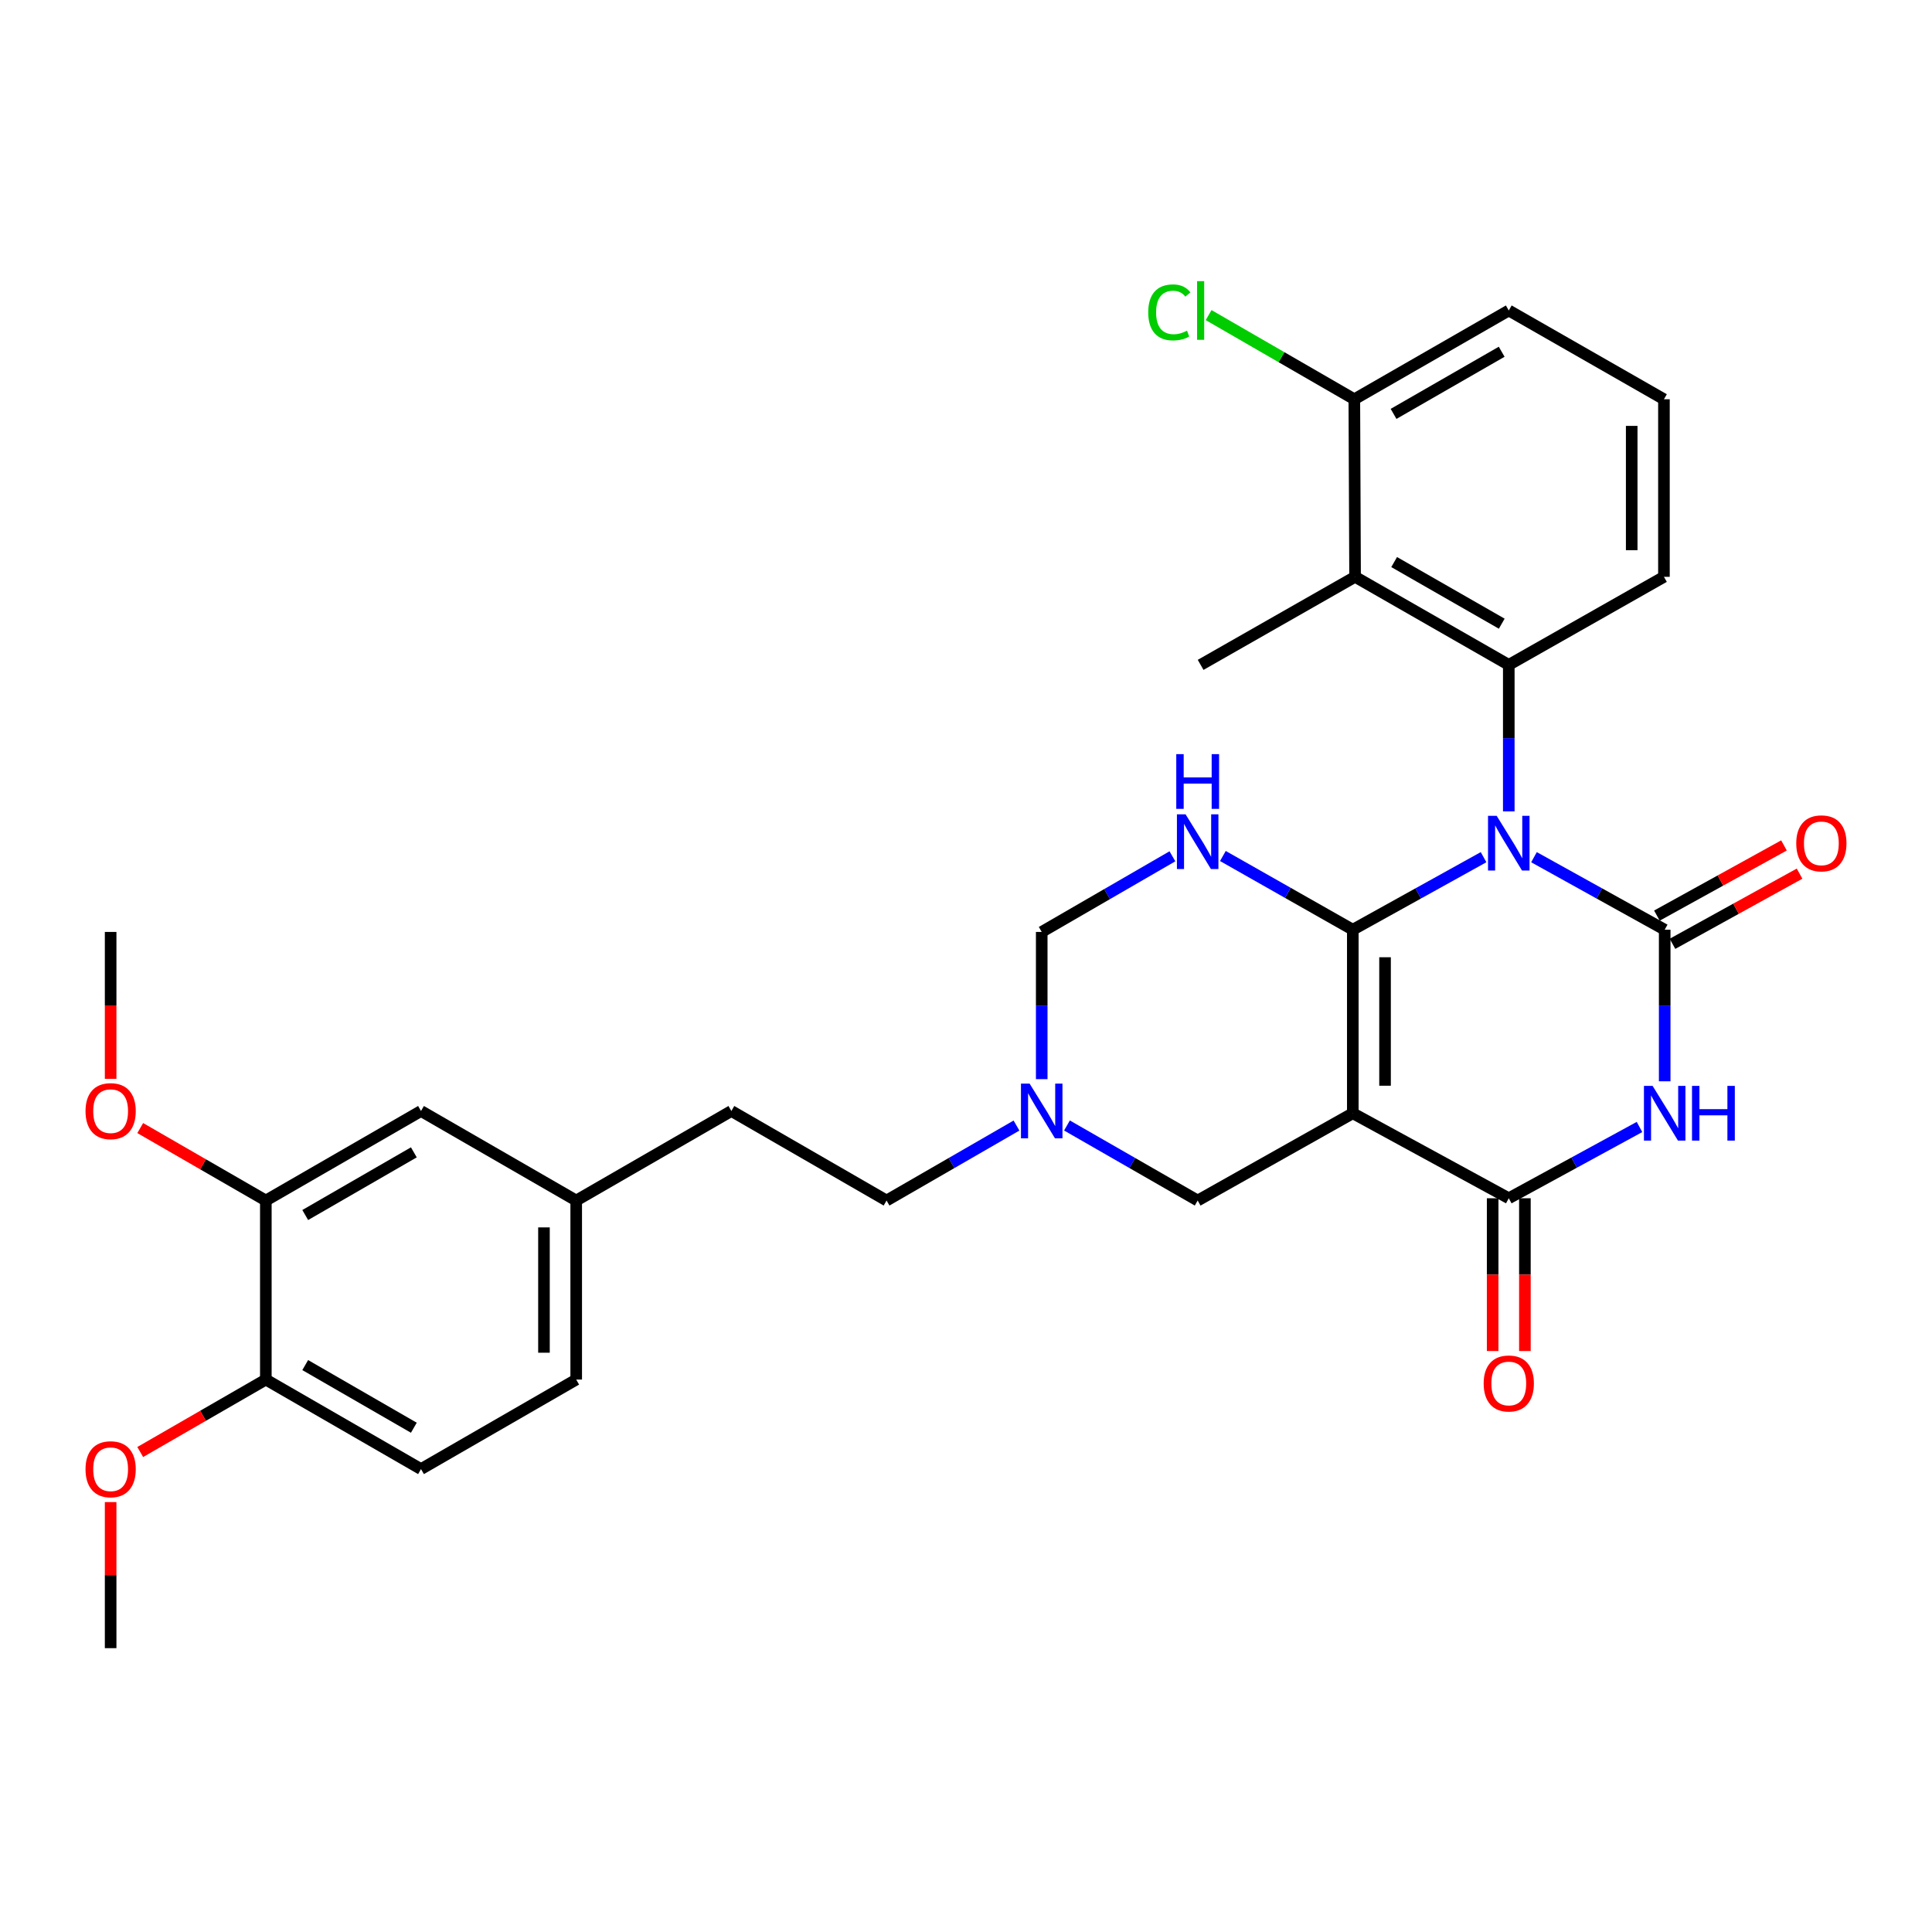 <?xml version='1.0' encoding='iso-8859-1'?>
<svg version='1.1' baseProfile='full'
              xmlns='http://www.w3.org/2000/svg'
                      xmlns:rdkit='http://www.rdkit.org/xml'
                      xmlns:xlink='http://www.w3.org/1999/xlink'
                  xml:space='preserve'
width='1000px' height='1000px' viewBox='0 0 1000 1000'>
<!-- END OF HEADER -->
<rect style='opacity:1.0;fill:#FFFFFF;stroke:none' width='1000' height='1000' x='0' y='0'> </rect>
<path class='bond-0' d='M 767.892,443.674 L 734.051,462.446' style='fill:none;fill-rule:evenodd;stroke:#0000FF;stroke-width:6px;stroke-linecap:butt;stroke-linejoin:miter;stroke-opacity:1' />
<path class='bond-0' d='M 734.051,462.446 L 700.209,481.218' style='fill:none;fill-rule:evenodd;stroke:#000000;stroke-width:6px;stroke-linecap:butt;stroke-linejoin:miter;stroke-opacity:1' />
<path class='bond-1' d='M 793.987,443.676 L 827.815,462.447' style='fill:none;fill-rule:evenodd;stroke:#0000FF;stroke-width:6px;stroke-linecap:butt;stroke-linejoin:miter;stroke-opacity:1' />
<path class='bond-1' d='M 827.815,462.447 L 861.643,481.218' style='fill:none;fill-rule:evenodd;stroke:#000000;stroke-width:6px;stroke-linecap:butt;stroke-linejoin:miter;stroke-opacity:1' />
<path class='bond-6' d='M 780.94,419.968 L 780.94,382.052' style='fill:none;fill-rule:evenodd;stroke:#0000FF;stroke-width:6px;stroke-linecap:butt;stroke-linejoin:miter;stroke-opacity:1' />
<path class='bond-6' d='M 780.94,382.052 L 780.94,344.136' style='fill:none;fill-rule:evenodd;stroke:#000000;stroke-width:6px;stroke-linecap:butt;stroke-linejoin:miter;stroke-opacity:1' />
<path class='bond-2' d='M 700.209,481.218 L 700.209,576.215' style='fill:none;fill-rule:evenodd;stroke:#000000;stroke-width:6px;stroke-linecap:butt;stroke-linejoin:miter;stroke-opacity:1' />
<path class='bond-2' d='M 716.895,495.468 L 716.895,561.966' style='fill:none;fill-rule:evenodd;stroke:#000000;stroke-width:6px;stroke-linecap:butt;stroke-linejoin:miter;stroke-opacity:1' />
<path class='bond-5' d='M 700.209,481.218 L 666.586,462.139' style='fill:none;fill-rule:evenodd;stroke:#000000;stroke-width:6px;stroke-linecap:butt;stroke-linejoin:miter;stroke-opacity:1' />
<path class='bond-5' d='M 666.586,462.139 L 632.962,443.061' style='fill:none;fill-rule:evenodd;stroke:#0000FF;stroke-width:6px;stroke-linecap:butt;stroke-linejoin:miter;stroke-opacity:1' />
<path class='bond-3' d='M 861.643,481.218 L 861.643,520.449' style='fill:none;fill-rule:evenodd;stroke:#000000;stroke-width:6px;stroke-linecap:butt;stroke-linejoin:miter;stroke-opacity:1' />
<path class='bond-3' d='M 861.643,520.449 L 861.643,559.68' style='fill:none;fill-rule:evenodd;stroke:#0000FF;stroke-width:6px;stroke-linecap:butt;stroke-linejoin:miter;stroke-opacity:1' />
<path class='bond-11' d='M 865.676,488.521 L 898.564,470.359' style='fill:none;fill-rule:evenodd;stroke:#000000;stroke-width:6px;stroke-linecap:butt;stroke-linejoin:miter;stroke-opacity:1' />
<path class='bond-11' d='M 898.564,470.359 L 931.452,452.197' style='fill:none;fill-rule:evenodd;stroke:#FF0000;stroke-width:6px;stroke-linecap:butt;stroke-linejoin:miter;stroke-opacity:1' />
<path class='bond-11' d='M 857.61,473.915 L 890.498,455.753' style='fill:none;fill-rule:evenodd;stroke:#000000;stroke-width:6px;stroke-linecap:butt;stroke-linejoin:miter;stroke-opacity:1' />
<path class='bond-11' d='M 890.498,455.753 L 923.386,437.591' style='fill:none;fill-rule:evenodd;stroke:#FF0000;stroke-width:6px;stroke-linecap:butt;stroke-linejoin:miter;stroke-opacity:1' />
<path class='bond-9' d='M 700.209,576.215 L 619.914,621.396' style='fill:none;fill-rule:evenodd;stroke:#000000;stroke-width:6px;stroke-linecap:butt;stroke-linejoin:miter;stroke-opacity:1' />
<path class='bond-31' d='M 700.209,576.215 L 780.94,620.219' style='fill:none;fill-rule:evenodd;stroke:#000000;stroke-width:6px;stroke-linecap:butt;stroke-linejoin:miter;stroke-opacity:1' />
<path class='bond-4' d='M 848.605,583.324 L 814.772,601.771' style='fill:none;fill-rule:evenodd;stroke:#0000FF;stroke-width:6px;stroke-linecap:butt;stroke-linejoin:miter;stroke-opacity:1' />
<path class='bond-4' d='M 814.772,601.771 L 780.94,620.219' style='fill:none;fill-rule:evenodd;stroke:#000000;stroke-width:6px;stroke-linecap:butt;stroke-linejoin:miter;stroke-opacity:1' />
<path class='bond-13' d='M 772.597,620.219 L 772.597,659.754' style='fill:none;fill-rule:evenodd;stroke:#000000;stroke-width:6px;stroke-linecap:butt;stroke-linejoin:miter;stroke-opacity:1' />
<path class='bond-13' d='M 772.597,659.754 L 772.597,699.289' style='fill:none;fill-rule:evenodd;stroke:#FF0000;stroke-width:6px;stroke-linecap:butt;stroke-linejoin:miter;stroke-opacity:1' />
<path class='bond-13' d='M 789.283,620.219 L 789.283,659.754' style='fill:none;fill-rule:evenodd;stroke:#000000;stroke-width:6px;stroke-linecap:butt;stroke-linejoin:miter;stroke-opacity:1' />
<path class='bond-13' d='M 789.283,659.754 L 789.283,699.289' style='fill:none;fill-rule:evenodd;stroke:#FF0000;stroke-width:6px;stroke-linecap:butt;stroke-linejoin:miter;stroke-opacity:1' />
<path class='bond-10' d='M 606.843,443.221 L 573.018,462.794' style='fill:none;fill-rule:evenodd;stroke:#0000FF;stroke-width:6px;stroke-linecap:butt;stroke-linejoin:miter;stroke-opacity:1' />
<path class='bond-10' d='M 573.018,462.794 L 539.193,482.368' style='fill:none;fill-rule:evenodd;stroke:#000000;stroke-width:6px;stroke-linecap:butt;stroke-linejoin:miter;stroke-opacity:1' />
<path class='bond-7' d='M 780.94,344.136 L 701.386,298.566' style='fill:none;fill-rule:evenodd;stroke:#000000;stroke-width:6px;stroke-linecap:butt;stroke-linejoin:miter;stroke-opacity:1' />
<path class='bond-7' d='M 777.301,322.822 L 721.613,290.923' style='fill:none;fill-rule:evenodd;stroke:#000000;stroke-width:6px;stroke-linecap:butt;stroke-linejoin:miter;stroke-opacity:1' />
<path class='bond-20' d='M 780.94,344.136 L 861.253,298.566' style='fill:none;fill-rule:evenodd;stroke:#000000;stroke-width:6px;stroke-linecap:butt;stroke-linejoin:miter;stroke-opacity:1' />
<path class='bond-14' d='M 701.386,298.566 L 700.997,206.656' style='fill:none;fill-rule:evenodd;stroke:#000000;stroke-width:6px;stroke-linecap:butt;stroke-linejoin:miter;stroke-opacity:1' />
<path class='bond-25' d='M 701.386,298.566 L 621.444,344.136' style='fill:none;fill-rule:evenodd;stroke:#000000;stroke-width:6px;stroke-linecap:butt;stroke-linejoin:miter;stroke-opacity:1' />
<path class='bond-8' d='M 539.193,558.57 L 539.193,520.469' style='fill:none;fill-rule:evenodd;stroke:#0000FF;stroke-width:6px;stroke-linecap:butt;stroke-linejoin:miter;stroke-opacity:1' />
<path class='bond-8' d='M 539.193,520.469 L 539.193,482.368' style='fill:none;fill-rule:evenodd;stroke:#000000;stroke-width:6px;stroke-linecap:butt;stroke-linejoin:miter;stroke-opacity:1' />
<path class='bond-18' d='M 526.135,582.583 L 492.507,601.99' style='fill:none;fill-rule:evenodd;stroke:#0000FF;stroke-width:6px;stroke-linecap:butt;stroke-linejoin:miter;stroke-opacity:1' />
<path class='bond-18' d='M 492.507,601.99 L 458.879,621.396' style='fill:none;fill-rule:evenodd;stroke:#000000;stroke-width:6px;stroke-linecap:butt;stroke-linejoin:miter;stroke-opacity:1' />
<path class='bond-32' d='M 552.26,582.55 L 586.087,601.973' style='fill:none;fill-rule:evenodd;stroke:#0000FF;stroke-width:6px;stroke-linecap:butt;stroke-linejoin:miter;stroke-opacity:1' />
<path class='bond-32' d='M 586.087,601.973 L 619.914,621.396' style='fill:none;fill-rule:evenodd;stroke:#000000;stroke-width:6px;stroke-linecap:butt;stroke-linejoin:miter;stroke-opacity:1' />
<path class='bond-12' d='M 137.597,621.396 L 217.911,575.047' style='fill:none;fill-rule:evenodd;stroke:#000000;stroke-width:6px;stroke-linecap:butt;stroke-linejoin:miter;stroke-opacity:1' />
<path class='bond-12' d='M 157.984,628.895 L 214.204,596.451' style='fill:none;fill-rule:evenodd;stroke:#000000;stroke-width:6px;stroke-linecap:butt;stroke-linejoin:miter;stroke-opacity:1' />
<path class='bond-15' d='M 137.597,621.396 L 137.597,714.066' style='fill:none;fill-rule:evenodd;stroke:#000000;stroke-width:6px;stroke-linecap:butt;stroke-linejoin:miter;stroke-opacity:1' />
<path class='bond-23' d='M 137.597,621.396 L 105.09,602.641' style='fill:none;fill-rule:evenodd;stroke:#000000;stroke-width:6px;stroke-linecap:butt;stroke-linejoin:miter;stroke-opacity:1' />
<path class='bond-23' d='M 105.09,602.641 L 72.584,583.885' style='fill:none;fill-rule:evenodd;stroke:#FF0000;stroke-width:6px;stroke-linecap:butt;stroke-linejoin:miter;stroke-opacity:1' />
<path class='bond-21' d='M 700.997,206.656 L 663.289,184.875' style='fill:none;fill-rule:evenodd;stroke:#000000;stroke-width:6px;stroke-linecap:butt;stroke-linejoin:miter;stroke-opacity:1' />
<path class='bond-21' d='M 663.289,184.875 L 625.58,163.095' style='fill:none;fill-rule:evenodd;stroke:#00CC00;stroke-width:6px;stroke-linecap:butt;stroke-linejoin:miter;stroke-opacity:1' />
<path class='bond-33' d='M 700.997,206.656 L 780.94,160.705' style='fill:none;fill-rule:evenodd;stroke:#000000;stroke-width:6px;stroke-linecap:butt;stroke-linejoin:miter;stroke-opacity:1' />
<path class='bond-33' d='M 721.304,214.229 L 777.264,182.064' style='fill:none;fill-rule:evenodd;stroke:#000000;stroke-width:6px;stroke-linecap:butt;stroke-linejoin:miter;stroke-opacity:1' />
<path class='bond-26' d='M 137.597,714.066 L 105.09,732.814' style='fill:none;fill-rule:evenodd;stroke:#000000;stroke-width:6px;stroke-linecap:butt;stroke-linejoin:miter;stroke-opacity:1' />
<path class='bond-26' d='M 105.09,732.814 L 72.583,751.562' style='fill:none;fill-rule:evenodd;stroke:#FF0000;stroke-width:6px;stroke-linecap:butt;stroke-linejoin:miter;stroke-opacity:1' />
<path class='bond-34' d='M 137.597,714.066 L 217.911,760.397' style='fill:none;fill-rule:evenodd;stroke:#000000;stroke-width:6px;stroke-linecap:butt;stroke-linejoin:miter;stroke-opacity:1' />
<path class='bond-34' d='M 157.982,706.563 L 214.201,738.994' style='fill:none;fill-rule:evenodd;stroke:#000000;stroke-width:6px;stroke-linecap:butt;stroke-linejoin:miter;stroke-opacity:1' />
<path class='bond-16' d='M 217.911,575.047 L 298.243,621.396' style='fill:none;fill-rule:evenodd;stroke:#000000;stroke-width:6px;stroke-linecap:butt;stroke-linejoin:miter;stroke-opacity:1' />
<path class='bond-17' d='M 217.911,760.397 L 298.243,714.066' style='fill:none;fill-rule:evenodd;stroke:#000000;stroke-width:6px;stroke-linecap:butt;stroke-linejoin:miter;stroke-opacity:1' />
<path class='bond-24' d='M 458.879,621.396 L 378.556,575.047' style='fill:none;fill-rule:evenodd;stroke:#000000;stroke-width:6px;stroke-linecap:butt;stroke-linejoin:miter;stroke-opacity:1' />
<path class='bond-19' d='M 298.243,621.396 L 378.556,575.047' style='fill:none;fill-rule:evenodd;stroke:#000000;stroke-width:6px;stroke-linecap:butt;stroke-linejoin:miter;stroke-opacity:1' />
<path class='bond-22' d='M 298.243,621.396 L 298.243,714.066' style='fill:none;fill-rule:evenodd;stroke:#000000;stroke-width:6px;stroke-linecap:butt;stroke-linejoin:miter;stroke-opacity:1' />
<path class='bond-22' d='M 281.557,635.297 L 281.557,700.166' style='fill:none;fill-rule:evenodd;stroke:#000000;stroke-width:6px;stroke-linecap:butt;stroke-linejoin:miter;stroke-opacity:1' />
<path class='bond-27' d='M 861.253,298.566 L 861.253,206.656' style='fill:none;fill-rule:evenodd;stroke:#000000;stroke-width:6px;stroke-linecap:butt;stroke-linejoin:miter;stroke-opacity:1' />
<path class='bond-27' d='M 844.568,284.779 L 844.568,220.442' style='fill:none;fill-rule:evenodd;stroke:#000000;stroke-width:6px;stroke-linecap:butt;stroke-linejoin:miter;stroke-opacity:1' />
<path class='bond-29' d='M 57.265,558.41 L 57.265,520.389' style='fill:none;fill-rule:evenodd;stroke:#FF0000;stroke-width:6px;stroke-linecap:butt;stroke-linejoin:miter;stroke-opacity:1' />
<path class='bond-29' d='M 57.265,520.389 L 57.265,482.368' style='fill:none;fill-rule:evenodd;stroke:#000000;stroke-width:6px;stroke-linecap:butt;stroke-linejoin:miter;stroke-opacity:1' />
<path class='bond-30' d='M 57.265,777.474 L 57.265,815.28' style='fill:none;fill-rule:evenodd;stroke:#FF0000;stroke-width:6px;stroke-linecap:butt;stroke-linejoin:miter;stroke-opacity:1' />
<path class='bond-30' d='M 57.265,815.28 L 57.265,853.086' style='fill:none;fill-rule:evenodd;stroke:#000000;stroke-width:6px;stroke-linecap:butt;stroke-linejoin:miter;stroke-opacity:1' />
<path class='bond-28' d='M 861.253,206.656 L 780.94,160.705' style='fill:none;fill-rule:evenodd;stroke:#000000;stroke-width:6px;stroke-linecap:butt;stroke-linejoin:miter;stroke-opacity:1' />
<path  class='atom-0' d='M 774.68 422.276
L 783.96 437.276
Q 784.88 438.756, 786.36 441.436
Q 787.84 444.116, 787.92 444.276
L 787.92 422.276
L 791.68 422.276
L 791.68 450.596
L 787.8 450.596
L 777.84 434.196
Q 776.68 432.276, 775.44 430.076
Q 774.24 427.876, 773.88 427.196
L 773.88 450.596
L 770.2 450.596
L 770.2 422.276
L 774.68 422.276
' fill='#0000FF'/>
<path  class='atom-4' d='M 855.383 562.055
L 864.663 577.055
Q 865.583 578.535, 867.063 581.215
Q 868.543 583.895, 868.623 584.055
L 868.623 562.055
L 872.383 562.055
L 872.383 590.375
L 868.503 590.375
L 858.543 573.975
Q 857.383 572.055, 856.143 569.855
Q 854.943 567.655, 854.583 566.975
L 854.583 590.375
L 850.903 590.375
L 850.903 562.055
L 855.383 562.055
' fill='#0000FF'/>
<path  class='atom-4' d='M 875.783 562.055
L 879.623 562.055
L 879.623 574.095
L 894.103 574.095
L 894.103 562.055
L 897.943 562.055
L 897.943 590.375
L 894.103 590.375
L 894.103 577.295
L 879.623 577.295
L 879.623 590.375
L 875.783 590.375
L 875.783 562.055
' fill='#0000FF'/>
<path  class='atom-6' d='M 613.654 421.497
L 622.934 436.497
Q 623.854 437.977, 625.334 440.657
Q 626.814 443.337, 626.894 443.497
L 626.894 421.497
L 630.654 421.497
L 630.654 449.817
L 626.774 449.817
L 616.814 433.417
Q 615.654 431.497, 614.414 429.297
Q 613.214 427.097, 612.854 426.417
L 612.854 449.817
L 609.174 449.817
L 609.174 421.497
L 613.654 421.497
' fill='#0000FF'/>
<path  class='atom-6' d='M 608.834 390.345
L 612.674 390.345
L 612.674 402.385
L 627.154 402.385
L 627.154 390.345
L 630.994 390.345
L 630.994 418.665
L 627.154 418.665
L 627.154 405.585
L 612.674 405.585
L 612.674 418.665
L 608.834 418.665
L 608.834 390.345
' fill='#0000FF'/>
<path  class='atom-9' d='M 532.933 560.887
L 542.213 575.887
Q 543.133 577.367, 544.613 580.047
Q 546.093 582.727, 546.173 582.887
L 546.173 560.887
L 549.933 560.887
L 549.933 589.207
L 546.053 589.207
L 536.093 572.807
Q 534.933 570.887, 533.693 568.687
Q 532.493 566.487, 532.133 565.807
L 532.133 589.207
L 528.453 589.207
L 528.453 560.887
L 532.933 560.887
' fill='#0000FF'/>
<path  class='atom-12' d='M 929.735 436.516
Q 929.735 429.716, 933.095 425.916
Q 936.455 422.116, 942.735 422.116
Q 949.015 422.116, 952.375 425.916
Q 955.735 429.716, 955.735 436.516
Q 955.735 443.396, 952.335 447.316
Q 948.935 451.196, 942.735 451.196
Q 936.495 451.196, 933.095 447.316
Q 929.735 443.436, 929.735 436.516
M 942.735 447.996
Q 947.055 447.996, 949.375 445.116
Q 951.735 442.196, 951.735 436.516
Q 951.735 430.956, 949.375 428.156
Q 947.055 425.316, 942.735 425.316
Q 938.415 425.316, 936.055 428.116
Q 933.735 430.916, 933.735 436.516
Q 933.735 442.236, 936.055 445.116
Q 938.415 447.996, 942.735 447.996
' fill='#FF0000'/>
<path  class='atom-14' d='M 767.94 716.084
Q 767.94 709.284, 771.3 705.484
Q 774.66 701.684, 780.94 701.684
Q 787.22 701.684, 790.58 705.484
Q 793.94 709.284, 793.94 716.084
Q 793.94 722.964, 790.54 726.884
Q 787.14 730.764, 780.94 730.764
Q 774.7 730.764, 771.3 726.884
Q 767.94 723.004, 767.94 716.084
M 780.94 727.564
Q 785.26 727.564, 787.58 724.684
Q 789.94 721.764, 789.94 716.084
Q 789.94 710.524, 787.58 707.724
Q 785.26 704.884, 780.94 704.884
Q 776.62 704.884, 774.26 707.684
Q 771.94 710.484, 771.94 716.084
Q 771.94 721.804, 774.26 724.684
Q 776.62 727.564, 780.94 727.564
' fill='#FF0000'/>
<path  class='atom-22' d='M 594.324 161.685
Q 594.324 154.645, 597.604 150.965
Q 600.924 147.245, 607.204 147.245
Q 613.044 147.245, 616.164 151.365
L 613.524 153.525
Q 611.244 150.525, 607.204 150.525
Q 602.924 150.525, 600.644 153.405
Q 598.404 156.245, 598.404 161.685
Q 598.404 167.285, 600.724 170.165
Q 603.084 173.045, 607.644 173.045
Q 610.764 173.045, 614.404 171.165
L 615.524 174.165
Q 614.044 175.125, 611.804 175.685
Q 609.564 176.245, 607.084 176.245
Q 600.924 176.245, 597.604 172.485
Q 594.324 168.725, 594.324 161.685
' fill='#00CC00'/>
<path  class='atom-22' d='M 619.604 145.525
L 623.284 145.525
L 623.284 175.885
L 619.604 175.885
L 619.604 145.525
' fill='#00CC00'/>
<path  class='atom-24' d='M 44.265 575.127
Q 44.265 568.327, 47.625 564.527
Q 50.985 560.727, 57.265 560.727
Q 63.545 560.727, 66.905 564.527
Q 70.265 568.327, 70.265 575.127
Q 70.265 582.007, 66.865 585.927
Q 63.465 589.807, 57.265 589.807
Q 51.025 589.807, 47.625 585.927
Q 44.265 582.047, 44.265 575.127
M 57.265 586.607
Q 61.585 586.607, 63.905 583.727
Q 66.265 580.807, 66.265 575.127
Q 66.265 569.567, 63.905 566.767
Q 61.585 563.927, 57.265 563.927
Q 52.945 563.927, 50.585 566.727
Q 48.265 569.527, 48.265 575.127
Q 48.265 580.847, 50.585 583.727
Q 52.945 586.607, 57.265 586.607
' fill='#FF0000'/>
<path  class='atom-27' d='M 44.265 760.477
Q 44.265 753.677, 47.625 749.877
Q 50.985 746.077, 57.265 746.077
Q 63.545 746.077, 66.905 749.877
Q 70.265 753.677, 70.265 760.477
Q 70.265 767.357, 66.865 771.277
Q 63.465 775.157, 57.265 775.157
Q 51.025 775.157, 47.625 771.277
Q 44.265 767.397, 44.265 760.477
M 57.265 771.957
Q 61.585 771.957, 63.905 769.077
Q 66.265 766.157, 66.265 760.477
Q 66.265 754.917, 63.905 752.117
Q 61.585 749.277, 57.265 749.277
Q 52.945 749.277, 50.585 752.077
Q 48.265 754.877, 48.265 760.477
Q 48.265 766.197, 50.585 769.077
Q 52.945 771.957, 57.265 771.957
' fill='#FF0000'/>
</svg>
